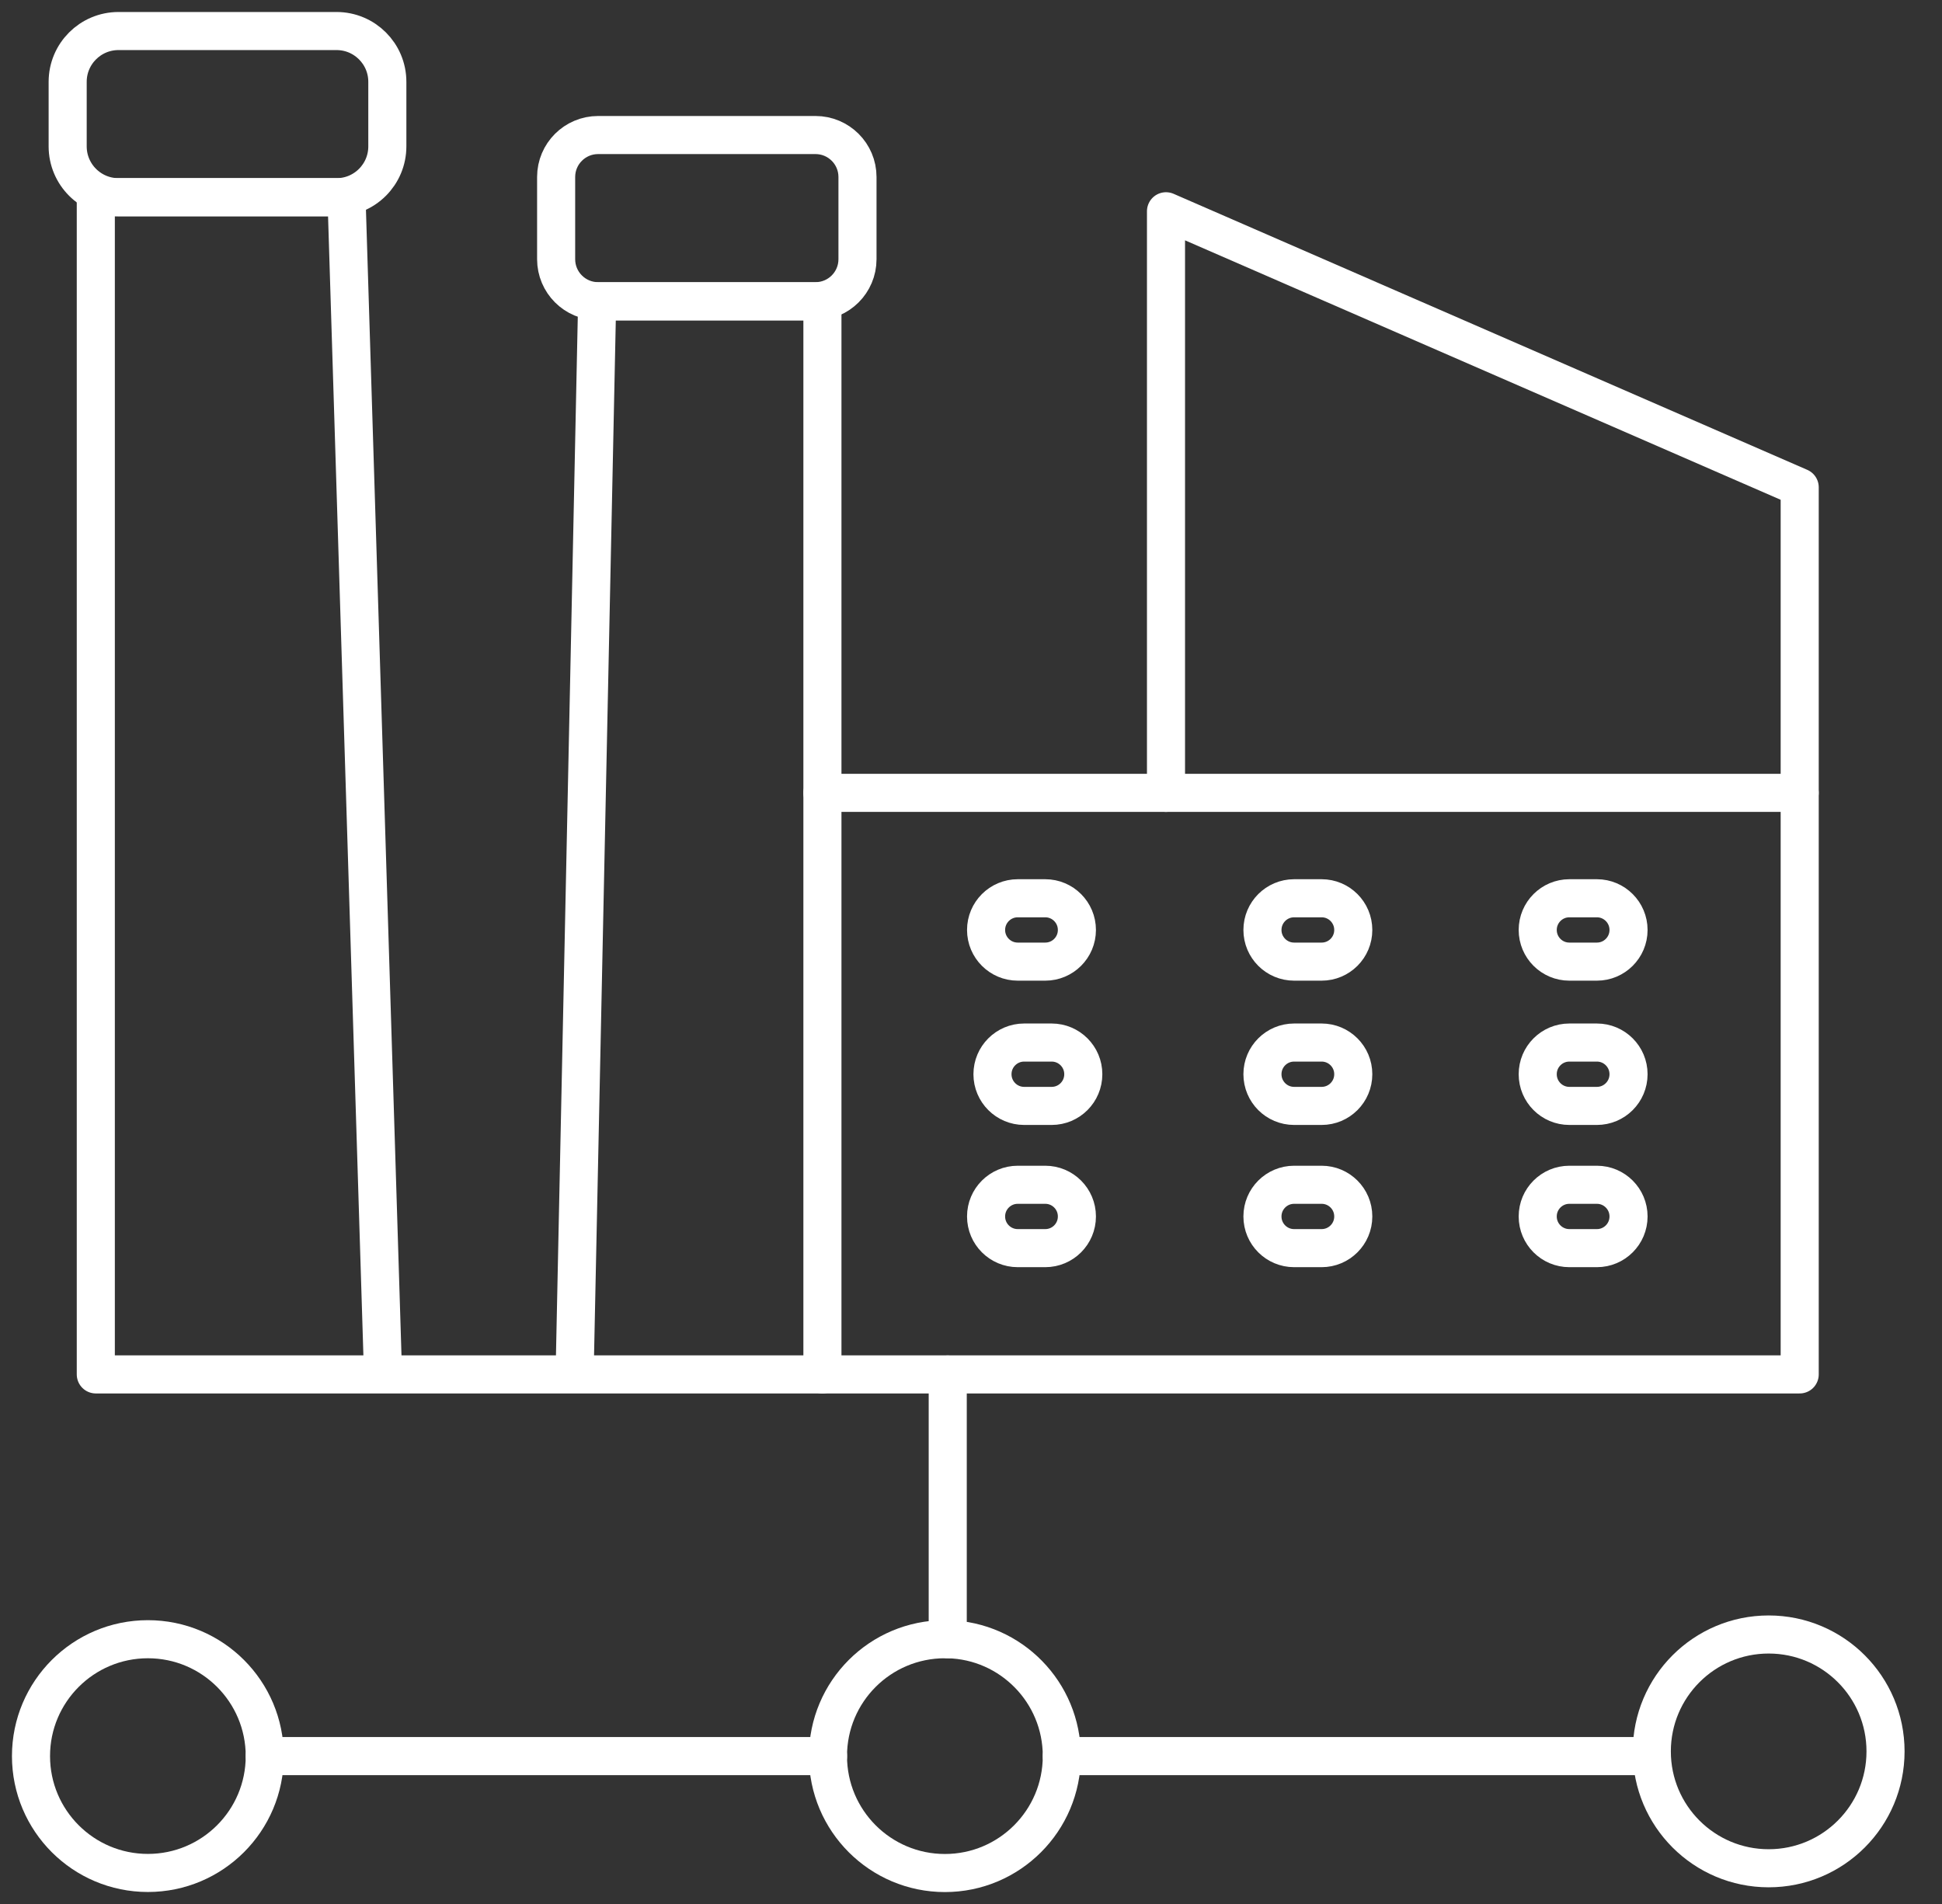 <svg width="51" height="50" viewBox="0 0 51 50" fill="none" xmlns="http://www.w3.org/2000/svg">
<rect x="0" y="0" width="51" height="50" fill="#333333" stroke="none"/>
<g id="Layer_1" clip-path="url(#clip0_966_4823)">
<path id="Vector" d="M2.516 36.093H47.263V12.797L30.621 5.548V20.821H21.598V7.915H15.682L15.09 36.093H10.059L9.1 5.179H2.516V36.093Z" stroke="white" stroke-linecap="round" stroke-linejoin="round"/>
<path id="Vector_2" d="M21.598 20.821V36.093" stroke="white" stroke-linecap="round" stroke-linejoin="round"/>
<path id="Vector_3" d="M30.621 20.821H47.262" stroke="white" stroke-linecap="round" stroke-linejoin="round"/>
<path id="Vector_4" d="M43.378 46.116H27.885" stroke="white" stroke-linecap="round" stroke-linejoin="round"/>
<path id="Vector_5" d="M21.746 46.116H6.953" stroke="white" stroke-linecap="round" stroke-linejoin="round"/>
<path id="Vector_6" d="M24.889 43.047V36.095" stroke="white" stroke-linecap="round" stroke-linejoin="round"/>
<path id="Vector_7" d="M3.884 49.185C5.579 49.185 6.953 47.811 6.953 46.116C6.953 44.421 5.579 43.047 3.884 43.047C2.189 43.047 0.814 44.421 0.814 46.116C0.814 47.811 2.189 49.185 3.884 49.185Z" stroke="white" stroke-linecap="round" stroke-linejoin="round"/>
<path id="Vector_8" d="M27.885 46.116C27.885 47.811 26.51 49.187 24.815 49.187C23.12 49.187 21.744 47.813 21.744 46.116C21.744 44.419 23.119 43.047 24.815 43.047C24.839 43.047 24.864 43.047 24.89 43.047C26.55 43.084 27.885 44.444 27.885 46.114V46.116Z" stroke="white" stroke-linecap="round" stroke-linejoin="round"/>
<path id="Vector_9" d="M46.448 49.062C48.143 49.062 49.517 47.688 49.517 45.993C49.517 44.297 48.143 42.923 46.448 42.923C44.753 42.923 43.379 44.297 43.379 45.993C43.379 47.688 44.753 49.062 46.448 49.062Z" stroke="white" stroke-linecap="round" stroke-linejoin="round"/>
<path id="Vector_10" d="M8.838 0.815H3.112C2.375 0.815 1.777 1.412 1.777 2.149V3.844C1.777 4.581 2.375 5.179 3.112 5.179H8.838C9.575 5.179 10.172 4.581 10.172 3.844V2.149C10.172 1.412 9.575 0.815 8.838 0.815Z" stroke="white" stroke-linecap="round" stroke-linejoin="round"/>
<path id="Vector_11" d="M21.416 3.546H15.708C15.099 3.546 14.605 4.039 14.605 4.648V6.807C14.605 7.416 15.099 7.91 15.708 7.91H21.416C22.025 7.91 22.519 7.416 22.519 6.807V4.648C22.519 4.039 22.025 3.546 21.416 3.546Z" stroke="white" stroke-linecap="round" stroke-linejoin="round"/>
<path id="Vector_12" d="M27.45 23.589H26.728C26.269 23.589 25.896 23.962 25.896 24.421V24.422C25.896 24.881 26.269 25.253 26.728 25.253H27.45C27.909 25.253 28.281 24.881 28.281 24.422V24.421C28.281 23.962 27.909 23.589 27.45 23.589Z" stroke="white" stroke-linecap="round" stroke-linejoin="round"/>
<path id="Vector_13" d="M27.618 27.378H26.896C26.437 27.378 26.064 27.75 26.064 28.209V28.21C26.064 28.67 26.437 29.042 26.896 29.042H27.618C28.077 29.042 28.449 28.67 28.449 28.21V28.209C28.449 27.75 28.077 27.378 27.618 27.378Z" stroke="white" stroke-linecap="round" stroke-linejoin="round"/>
<path id="Vector_14" d="M34.708 27.378H33.986C33.526 27.378 33.154 27.75 33.154 28.209V28.21C33.154 28.67 33.526 29.042 33.986 29.042H34.708C35.167 29.042 35.539 28.67 35.539 28.21V28.209C35.539 27.75 35.167 27.378 34.708 27.378Z" stroke="white" stroke-linecap="round" stroke-linejoin="round"/>
<path id="Vector_15" d="M41.937 27.378H41.214C40.755 27.378 40.383 27.75 40.383 28.209V28.21C40.383 28.67 40.755 29.042 41.214 29.042H41.937C42.395 29.042 42.768 28.67 42.768 28.21V28.209C42.768 27.75 42.395 27.378 41.937 27.378Z" stroke="white" stroke-linecap="round" stroke-linejoin="round"/>
<path id="Vector_16" d="M41.937 23.589H41.214C40.755 23.589 40.383 23.962 40.383 24.421V24.422C40.383 24.881 40.755 25.253 41.214 25.253H41.937C42.395 25.253 42.768 24.881 42.768 24.422V24.421C42.768 23.962 42.395 23.589 41.937 23.589Z" stroke="white" stroke-linecap="round" stroke-linejoin="round"/>
<path id="Vector_17" d="M34.708 23.589H33.986C33.526 23.589 33.154 23.962 33.154 24.421V24.422C33.154 24.881 33.526 25.253 33.986 25.253H34.708C35.167 25.253 35.539 24.881 35.539 24.422V24.421C35.539 23.962 35.167 23.589 34.708 23.589Z" stroke="white" stroke-linecap="round" stroke-linejoin="round"/>
<path id="Vector_18" d="M34.708 31.113H33.986C33.526 31.113 33.154 31.485 33.154 31.944V31.946C33.154 32.405 33.526 32.777 33.986 32.777H34.708C35.167 32.777 35.539 32.405 35.539 31.946V31.944C35.539 31.485 35.167 31.113 34.708 31.113Z" stroke="white" stroke-linecap="round" stroke-linejoin="round"/>
<path id="Vector_19" d="M41.937 31.113H41.214C40.755 31.113 40.383 31.485 40.383 31.944V31.946C40.383 32.405 40.755 32.777 41.214 32.777H41.937C42.395 32.777 42.768 32.405 42.768 31.946V31.944C42.768 31.485 42.395 31.113 41.937 31.113Z" stroke="white" stroke-linecap="round" stroke-linejoin="round"/>
<path id="Vector_20" d="M27.45 31.113H26.728C26.269 31.113 25.896 31.485 25.896 31.944V31.946C25.896 32.405 26.269 32.777 26.728 32.777H27.45C27.909 32.777 28.281 32.405 28.281 31.946V31.944C28.281 31.485 27.909 31.113 27.45 31.113Z" stroke="white" stroke-linecap="round" stroke-linejoin="round"/>
</g>
<defs>
<clipPath id="clip0_966_4823">
<rect width="50.333" height="50" fill="white"/>
</clipPath>
</defs>
</svg>
